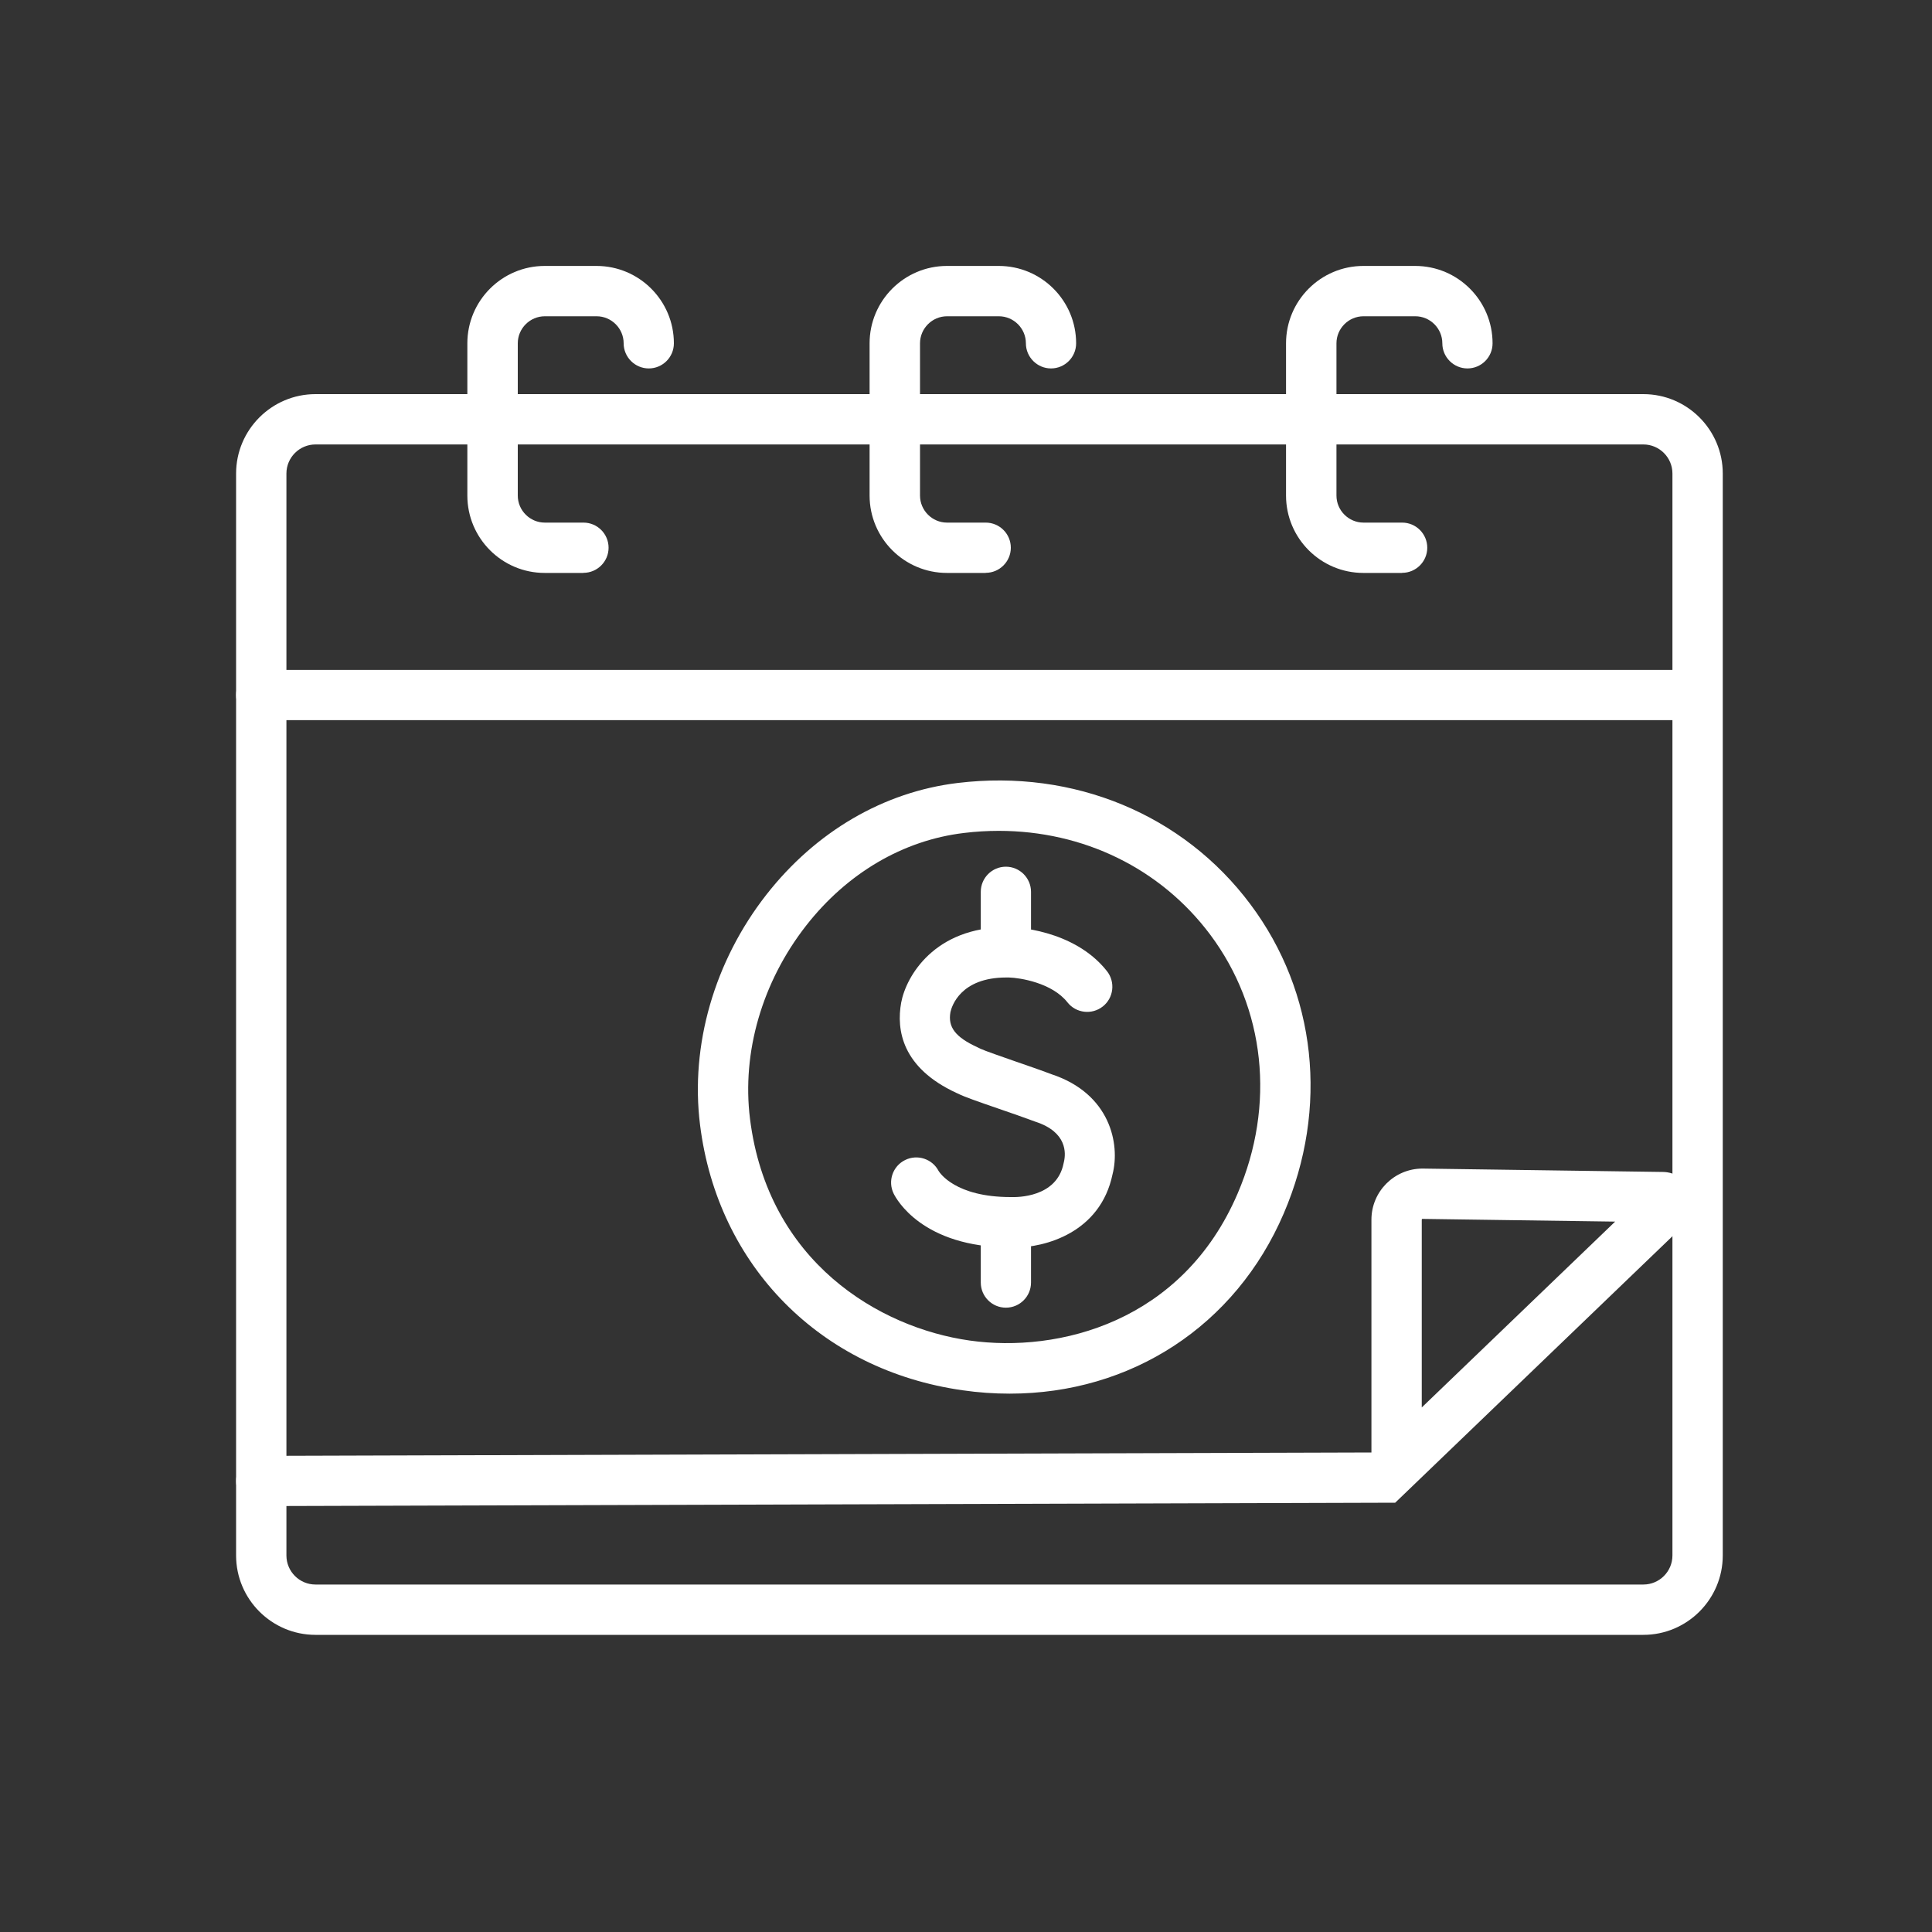 <svg xmlns="http://www.w3.org/2000/svg" id="Layer_1" viewBox="0 0 200 200"><rect x="0" y="0" width="200" height="200" fill="#333333" stroke="none"/><defs><style>      .st0 {        fill: #fff;      }    </style></defs><path class="st0" d="M104.53,144.27c-1.6,0-3.24-.11-4.89-.35-14.68-2.08-25.34-12.85-27.17-27.46-1.03-8.25,1.47-16.95,6.87-23.85,5.11-6.53,12.14-10.64,19.82-11.56h0c12-1.44,23.32,3.25,30.28,12.56,6.84,9.14,8.13,21.09,3.46,31.99-5.01,11.69-15.85,18.67-28.38,18.67ZM103.39,86.01c-1.19,0-2.4.07-3.61.22h0c-6.29.75-12.09,4.16-16.33,9.59-4.55,5.82-6.67,13.11-5.81,20,1.85,14.83,13.4,21.63,22.73,22.95,9.23,1.31,22.04-1.9,27.75-15.22,3.93-9.16,2.86-19.18-2.85-26.81-5.14-6.86-13.13-10.73-21.88-10.73ZM99.47,83.64h0,0Z"></path><g><path class="st0" d="M104.98,129.13c-.15,0-.29,0-.43,0-9.07-.02-11.76-5-12.04-5.57-.63-1.29-.1-2.85,1.2-3.48,1.27-.62,2.8-.11,3.45,1.13.12.2,1.74,2.71,7.46,2.71h.14c.46.01,4.63.08,5.34-3.48l.04-.18c.2-.86.35-3.07-2.95-4.14l-.11-.04c-1.05-.39-2.39-.86-3.65-1.29-2.29-.79-3.61-1.25-4.24-1.57l-.18-.08c-5.65-2.61-6.23-6.53-5.72-9.35.51-2.74,3.45-7.81,10.89-7.81.13,0,.27,0,.4,0,.25,0,6.55.16,10.01,4.55.89,1.13.7,2.77-.43,3.66-1.13.89-2.77.7-3.66-.43-1.59-2.02-4.91-2.54-6.05-2.57-.09,0-.19,0-.28,0-4.74,0-5.65,2.98-5.78,3.58-.28,1.55.5,2.59,2.79,3.64.13.06.24.11.33.16.39.19,2.26.84,3.61,1.31,1.28.44,2.64.91,3.72,1.32,6.11,2.01,7.13,7.25,6.33,10.36-1.26,6.04-6.95,7.59-10.2,7.59Z"></path><path class="st0" d="M104.13,100.97c-1.44,0-2.6-1.17-2.6-2.6v-6.05c0-1.44,1.17-2.6,2.6-2.6s2.6,1.17,2.6,2.6v6.05c0,1.44-1.17,2.6-2.6,2.6Z"></path><path class="st0" d="M104.13,135.37c-1.44,0-2.6-1.17-2.6-2.6v-6.05c0-1.44,1.17-2.6,2.6-2.6s2.6,1.17,2.6,2.6v6.05c0,1.44-1.17,2.6-2.6,2.6Z"></path></g><path class="st0" d="M60.39,59.31h-4c-4.42,0-8.01-3.59-8.01-8.01v-15.76c0-4.42,3.59-8.01,8.01-8.01h5.36c4.42,0,8.01,3.59,8.01,8.01,0,1.44-1.17,2.6-2.6,2.6s-2.6-1.17-2.6-2.6c0-1.54-1.26-2.8-2.8-2.8h-5.36c-1.54,0-2.8,1.26-2.8,2.8v15.76c0,1.54,1.26,2.8,2.8,2.8h4c1.44,0,2.6,1.17,2.6,2.6s-1.17,2.6-2.6,2.6Z"></path><path class="st0" d="M102.03,59.31h-4c-4.42,0-8.01-3.59-8.01-8.01v-15.76c0-4.42,3.59-8.01,8.01-8.01h5.36c4.42,0,8.01,3.59,8.01,8.01,0,1.44-1.17,2.6-2.6,2.6s-2.6-1.17-2.6-2.6c0-1.54-1.26-2.8-2.8-2.8h-5.36c-1.54,0-2.8,1.26-2.8,2.8v15.76c0,1.54,1.26,2.8,2.8,2.8h4c1.44,0,2.6,1.17,2.6,2.6s-1.17,2.6-2.6,2.6Z"></path><path class="st0" d="M145.14,59.31h-4c-4.42,0-8.01-3.59-8.01-8.01v-15.76c0-4.42,3.59-8.01,8.01-8.01h5.36c4.42,0,8.01,3.59,8.01,8.01,0,1.44-1.17,2.6-2.6,2.6s-2.6-1.17-2.6-2.6c0-1.54-1.26-2.8-2.8-2.8h-5.36c-1.54,0-2.8,1.26-2.8,2.8v15.76c0,1.54,1.26,2.8,2.8,2.8h4c1.44,0,2.6,1.17,2.6,2.6s-1.17,2.6-2.6,2.6Z"></path><path class="st0" d="M170.11,169.24H32.66c-4.53,0-8.22-3.69-8.22-8.22V49.02c0-4.53,3.69-8.22,8.22-8.22h137.46c4.53,0,8.22,3.69,8.22,8.22v112c0,4.53-3.69,8.22-8.22,8.22ZM32.66,46.01c-1.66,0-3.01,1.35-3.01,3.01v112c0,1.66,1.35,3.01,3.01,3.01h137.46c1.66,0,3.01-1.35,3.01-3.01V49.02c0-1.66-1.35-3.01-3.01-3.01H32.66Z"></path><path class="st0" d="M175.02,74.55H27.04c-1.44,0-2.6-1.17-2.6-2.6s1.17-2.6,2.6-2.6h147.98c1.44,0,2.6,1.17,2.6,2.6s-1.17,2.6-2.6,2.6Z"></path><path class="st0" d="M27.04,155.92c-1.43,0-2.6-1.16-2.6-2.6,0-1.44,1.16-2.61,2.6-2.61l114.93-.35v-24.1c0-2.92,2.37-5.29,5.29-5.29l24.86.35c1.28,0,2.45.79,2.94,2.02s.19,2.61-.77,3.52l-29.86,28.7-117.38.35h0ZM147.22,126.18s-.04.04-.04.08v19.44l20.02-19.24-19.97-.28ZM172.02,126.53s.04,0,.06,0h-.06ZM170.69,123.1s0,0-.01.01h.01Z"></path></svg>